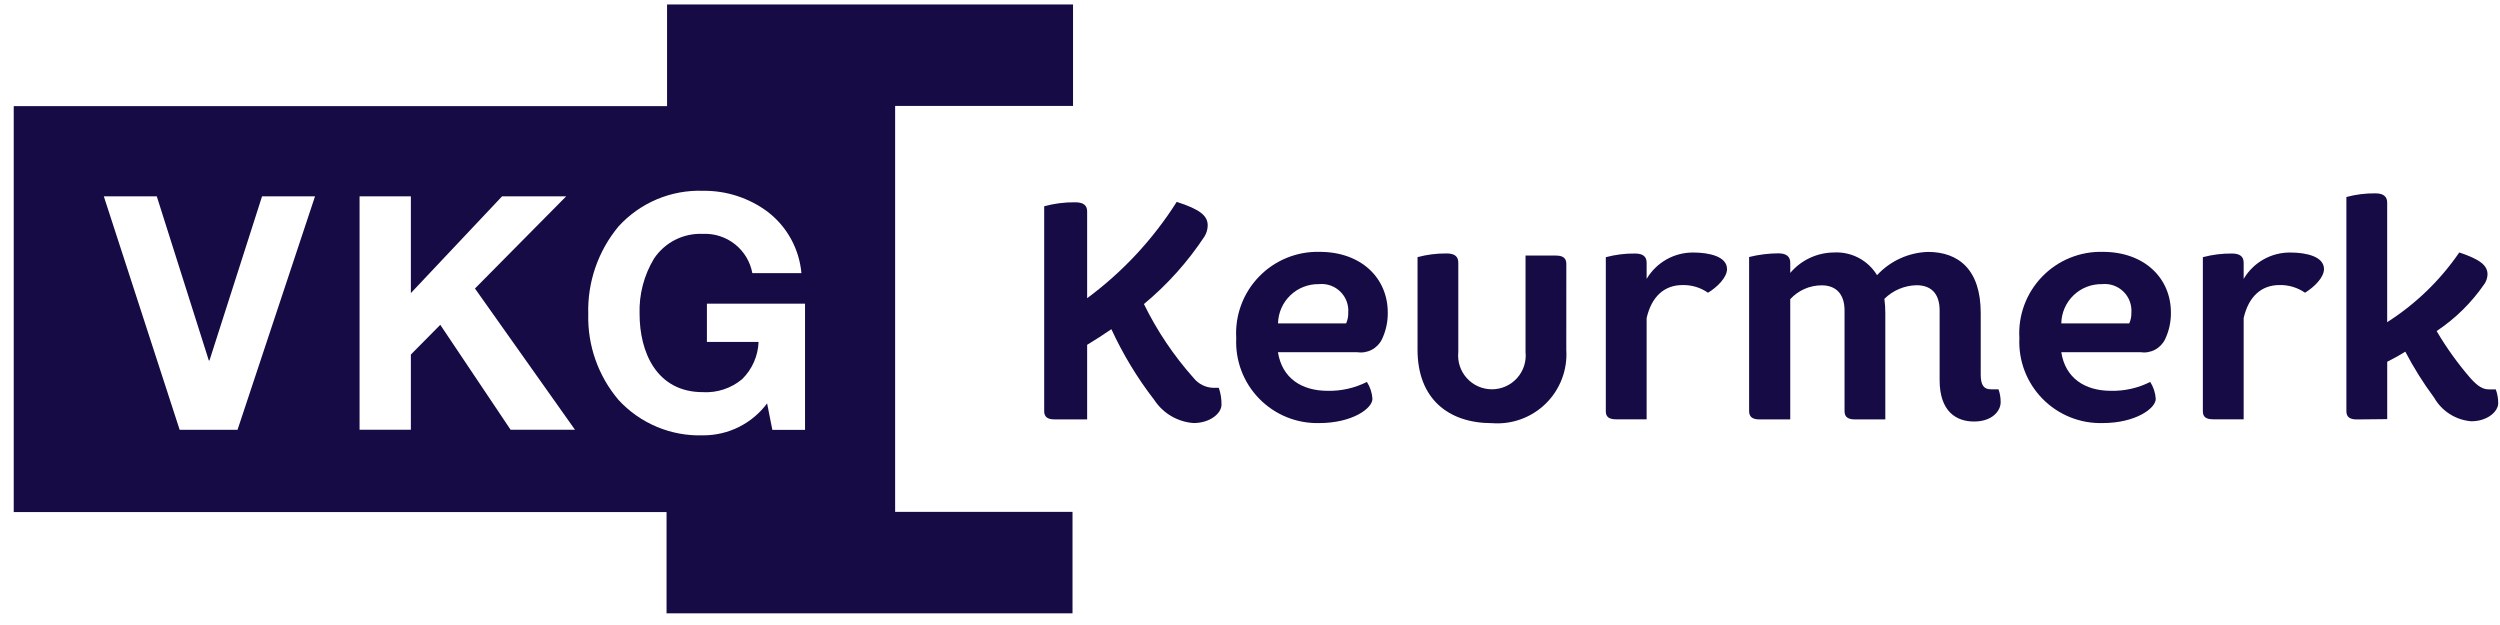 <svg width="132" height="33" viewBox="0 0 132 33" fill="none" xmlns="http://www.w3.org/2000/svg">
<g clip-path="url(#clip0_2182_526)">
<path d="M56.629 32.385H35.194V27.037H0.725V5.603H35.221V0.235H56.656V5.594H47.263V27.026H56.629V32.385ZM37.118 10.074C36.282 10.045 35.451 10.199 34.681 10.524C33.911 10.848 33.221 11.337 32.658 11.955C31.58 13.251 31.012 14.896 31.06 16.581C31.017 18.238 31.586 19.853 32.658 21.117C33.223 21.731 33.914 22.216 34.684 22.538C35.453 22.861 36.284 23.013 37.118 22.986H37.148C37.8 22.985 38.443 22.832 39.025 22.539C39.608 22.246 40.114 21.821 40.503 21.298L40.78 22.696H42.506V16.033H37.325V18.053H40.053C40.025 18.794 39.715 19.496 39.188 20.017C38.61 20.501 37.87 20.747 37.118 20.706C34.649 20.706 33.77 18.571 33.77 16.578C33.736 15.551 34 14.536 34.531 13.655C34.813 13.232 35.199 12.89 35.652 12.661C36.106 12.432 36.611 12.325 37.118 12.349C37.729 12.322 38.33 12.517 38.809 12.898C39.288 13.279 39.613 13.82 39.724 14.422H42.315C42.259 13.792 42.073 13.18 41.77 12.625C41.466 12.07 41.051 11.583 40.551 11.196C39.562 10.453 38.355 10.058 37.118 10.074ZM5.482 10.367L9.486 22.694H12.541L16.633 10.367H13.836L11.06 19.034H11.026L8.278 10.367H5.482ZM23.247 17.151L26.96 22.691H30.36L25.078 15.233L29.895 10.366H26.51L21.694 15.475V10.366H18.985V22.691H21.694V18.72L23.247 17.15L23.247 17.151Z" fill="#160B44"/>
<path d="M60.399 16.054C61.092 17.469 61.974 18.782 63.023 19.958C63.148 20.114 63.305 20.242 63.484 20.331C63.663 20.421 63.86 20.471 64.06 20.477H64.352C64.452 20.763 64.5 21.065 64.495 21.368C64.495 21.821 63.896 22.337 63.02 22.337C62.605 22.307 62.202 22.181 61.843 21.971C61.484 21.761 61.178 21.47 60.949 21.122C60.054 19.965 59.294 18.71 58.681 17.381C58.259 17.671 57.806 17.962 57.401 18.206V22.144H55.683C55.295 22.144 55.133 22.001 55.133 21.706V10.89C55.666 10.745 56.217 10.674 56.77 10.681C57.207 10.681 57.401 10.841 57.401 11.166V15.745C59.279 14.357 60.882 12.632 62.131 10.659C63.394 11.064 63.767 11.405 63.767 11.907C63.763 12.107 63.707 12.303 63.604 12.476C62.718 13.82 61.638 15.026 60.399 16.054Z" fill="#160B44"/>
<path d="M65.273 17.852C65.238 17.257 65.326 16.662 65.533 16.103C65.74 15.545 66.061 15.035 66.475 14.607C66.889 14.179 67.388 13.841 67.939 13.616C68.491 13.391 69.083 13.282 69.679 13.298C71.866 13.298 73.274 14.675 73.274 16.504C73.281 16.992 73.175 17.474 72.966 17.915C72.849 18.154 72.659 18.349 72.423 18.471C72.187 18.594 71.917 18.637 71.655 18.595H67.476C67.689 19.951 68.706 20.635 70.099 20.635C70.818 20.651 71.53 20.49 72.172 20.166C72.344 20.433 72.445 20.74 72.465 21.057C72.465 21.574 71.379 22.338 69.663 22.338C69.074 22.354 68.488 22.248 67.942 22.027C67.396 21.806 66.901 21.474 66.489 21.053C66.077 20.632 65.756 20.13 65.547 19.579C65.338 19.029 65.245 18.441 65.273 17.852ZM67.479 17.077H71.075C71.156 16.899 71.194 16.704 71.187 16.508C71.203 16.302 71.173 16.096 71.1 15.903C71.027 15.71 70.912 15.536 70.764 15.393C70.617 15.249 70.439 15.139 70.244 15.072C70.05 15.005 69.842 14.981 69.637 15.002C69.077 14.992 68.535 15.204 68.131 15.592C67.726 15.98 67.492 16.513 67.479 17.074V17.077Z" fill="#160B44"/>
<path d="M82.7 18.468C82.735 18.99 82.656 19.513 82.471 20.001C82.285 20.49 81.997 20.933 81.625 21.301C81.254 21.668 80.807 21.951 80.316 22.131C79.826 22.311 79.302 22.383 78.781 22.343C76.448 22.343 74.846 21.031 74.846 18.468V13.576C75.347 13.442 75.865 13.377 76.384 13.382C76.805 13.382 76.998 13.543 76.998 13.868V18.582C76.972 18.831 76.998 19.083 77.075 19.321C77.152 19.559 77.279 19.778 77.446 19.964C77.614 20.15 77.818 20.299 78.047 20.401C78.275 20.502 78.523 20.555 78.773 20.555C79.023 20.555 79.271 20.502 79.499 20.401C79.728 20.299 79.933 20.15 80.1 19.964C80.267 19.778 80.394 19.559 80.471 19.321C80.548 19.083 80.574 18.831 80.548 18.582V13.494H82.152C82.54 13.494 82.702 13.642 82.702 13.932L82.7 18.468Z" fill="#160B44"/>
<path d="M91.187 14.208C91.187 14.646 90.668 15.165 90.182 15.456C89.788 15.181 89.317 15.04 88.837 15.051C87.868 15.051 87.2 15.667 86.942 16.794V22.14H85.339C84.952 22.14 84.787 22.01 84.787 21.717V13.58C85.29 13.445 85.808 13.38 86.328 13.386C86.748 13.386 86.942 13.547 86.942 13.872V14.726C87.194 14.299 87.555 13.945 87.987 13.7C88.419 13.456 88.907 13.329 89.404 13.333C90.248 13.334 91.187 13.541 91.187 14.208Z" fill="#160B44"/>
<path d="M99.496 15.779C99.529 16.031 99.546 16.285 99.545 16.54V22.145H97.942C97.555 22.145 97.392 22.003 97.392 21.708V16.395C97.392 15.47 96.888 15.066 96.193 15.066C95.88 15.064 95.569 15.128 95.282 15.254C94.995 15.38 94.737 15.564 94.525 15.796V22.145H92.906C92.518 22.145 92.353 22.002 92.353 21.707V13.57C92.858 13.444 93.375 13.379 93.894 13.376C94.33 13.376 94.526 13.554 94.526 13.878V14.411C94.809 14.076 95.16 13.806 95.557 13.62C95.954 13.434 96.386 13.335 96.824 13.331C97.277 13.305 97.73 13.402 98.132 13.613C98.535 13.824 98.872 14.141 99.108 14.529C99.452 14.156 99.867 13.856 100.329 13.645C100.79 13.434 101.289 13.317 101.796 13.301C103.417 13.301 104.582 14.241 104.582 16.525V19.78C104.582 20.33 104.745 20.555 105.116 20.555H105.521C105.598 20.774 105.637 21.004 105.635 21.236C105.635 21.69 105.198 22.256 104.227 22.256C103.302 22.256 102.412 21.738 102.412 20.07V16.389C102.412 15.449 101.91 15.06 101.197 15.06C100.559 15.072 99.95 15.329 99.496 15.779Z" fill="#160B44"/>
<path d="M106.623 17.852C106.587 17.257 106.676 16.662 106.883 16.103C107.09 15.545 107.411 15.035 107.825 14.607C108.239 14.179 108.738 13.841 109.289 13.616C109.841 13.391 110.433 13.282 111.028 13.298C113.214 13.298 114.624 14.675 114.624 16.504C114.63 16.992 114.525 17.474 114.316 17.915C114.199 18.154 114.008 18.349 113.772 18.471C113.536 18.594 113.267 18.637 113.004 18.595H108.836C109.045 19.951 110.066 20.635 111.459 20.635C112.178 20.651 112.889 20.49 113.532 20.166C113.703 20.434 113.803 20.74 113.824 21.057C113.824 21.574 112.738 22.338 111.02 22.338C110.431 22.354 109.845 22.248 109.298 22.027C108.752 21.806 108.256 21.475 107.844 21.054C107.431 20.633 107.109 20.131 106.899 19.58C106.689 19.029 106.595 18.441 106.623 17.852ZM108.829 17.077H112.424C112.505 16.898 112.543 16.704 112.537 16.508C112.552 16.302 112.522 16.096 112.449 15.903C112.376 15.711 112.262 15.536 112.114 15.393C111.966 15.249 111.789 15.14 111.594 15.072C111.399 15.005 111.192 14.981 110.987 15.002C110.71 14.997 110.434 15.046 110.176 15.147C109.918 15.248 109.682 15.399 109.482 15.592C109.282 15.784 109.123 16.014 109.012 16.268C108.901 16.523 108.841 16.796 108.837 17.074L108.829 17.077Z" fill="#160B44"/>
<path d="M122.707 14.208C122.707 14.646 122.188 15.165 121.704 15.455C121.31 15.182 120.839 15.04 120.36 15.05C119.391 15.05 118.723 15.667 118.465 16.794V22.139H116.861C116.473 22.139 116.311 22.01 116.311 21.717V13.579C116.812 13.445 117.33 13.38 117.849 13.386C118.27 13.386 118.465 13.547 118.465 13.872V14.726C118.717 14.298 119.077 13.944 119.509 13.7C119.941 13.455 120.43 13.329 120.926 13.333C121.768 13.334 122.707 13.54 122.707 14.208Z" fill="#160B44"/>
<path d="M124.439 22.146C124.051 22.146 123.889 22.003 123.889 21.708V10.402C124.39 10.267 124.908 10.202 125.427 10.209C125.832 10.209 126.043 10.372 126.043 10.695V17.011C127.547 16.052 128.842 14.8 129.85 13.33C131.013 13.718 131.341 14.041 131.341 14.493C131.334 14.659 131.285 14.82 131.198 14.961C130.52 15.957 129.657 16.813 128.654 17.48C129.171 18.359 129.767 19.189 130.433 19.96C130.854 20.429 131.113 20.559 131.421 20.559H131.777C131.862 20.792 131.906 21.039 131.906 21.288C131.906 21.725 131.34 22.243 130.483 22.243C130.079 22.211 129.69 22.081 129.348 21.863C129.006 21.646 128.723 21.349 128.523 20.997C127.952 20.228 127.443 19.416 127 18.567C126.692 18.761 126.335 18.955 126.045 19.1V22.13L124.439 22.146Z" fill="#160B44"/>
</g>
<defs>
<clipPath id="clip0_2182_526">
<rect width="131.181" height="32.151" fill="white" transform="translate(0.725 0.235)"/>
</clipPath>
</defs>
</svg>
